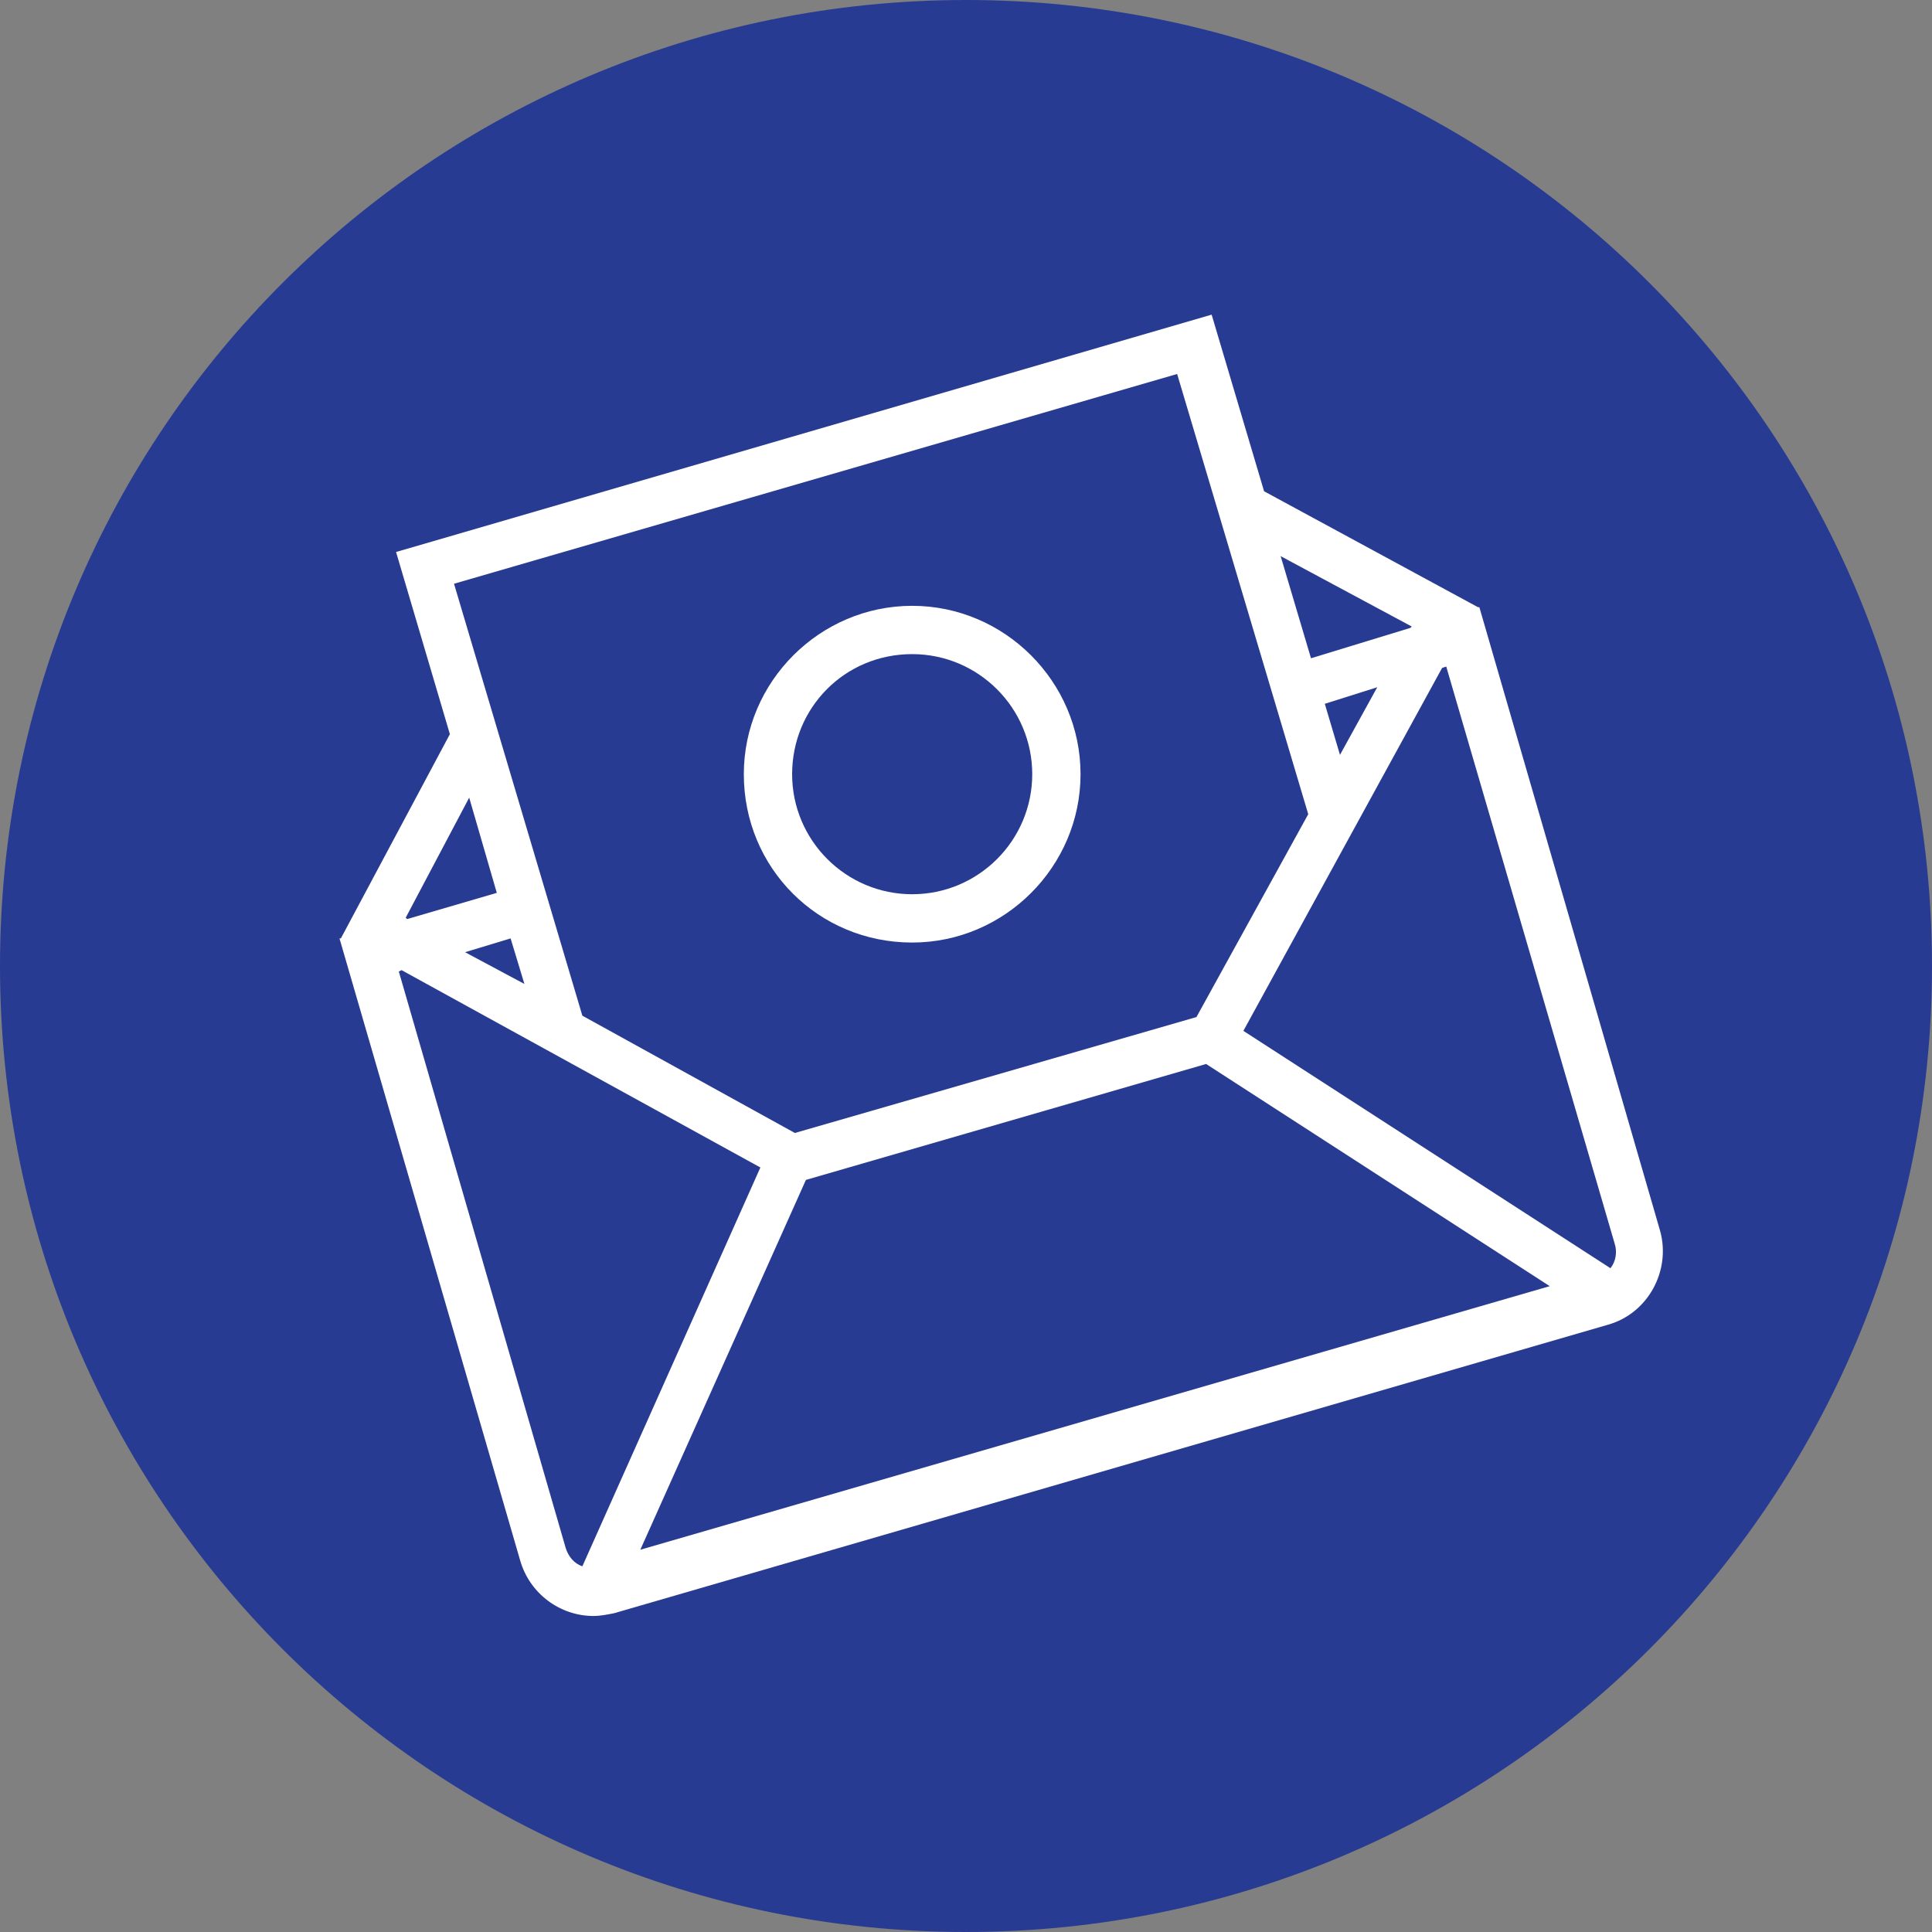 <?xml version="1.0" encoding="utf-8"?>
<!-- Generator: Adobe Illustrator 26.0.2, SVG Export Plug-In . SVG Version: 6.00 Build 0)  -->
<svg version="1.1" id="Layer_1" xmlns="http://www.w3.org/2000/svg" xmlns:xlink="http://www.w3.org/1999/xlink" x="0px" y="0px"
	 width="140px" height="140px" viewBox="0 0 140 140" style="enable-background:new 0 0 140 140;" xml:space="preserve">
<rect x="0" y="0" width="140" height="140" fill="#808080" stroke="none"/>
<style type="text/css">
	.st0{fill:#283B92;}
	.st1{fill:#FFFFFF;}
</style>
<path class="st0" d="M0,70c0,38.7,31.3,70,70,70s70-31.3,70-70c0-38.7-31.3-70-70-70C31.3,0,0,31.3,0,70"/>
<path class="st1" d="M120.3,89.2L107.2,44l-0.1,0l-15.5-8.4l-3.8-12.8L28.7,40l3.9,13.2L24.7,68l-0.1,0l13.1,45.1
	c0.7,2.4,2.9,4,5.3,4c0.5,0,1-0.1,1.5-0.2L116.5,96C119.4,95.2,121.1,92.1,120.3,89.2z M117,90.1c0.2,0.6,0.1,1.3-0.3,1.8L90.1,74.7
	l14.4-26.3l0.3-0.1L117,90.1z M58.4,85.5l29-8.4l24.9,16.1l-65.9,19.1L58.4,85.5z M96,51l3.8-1.2l-2.7,4.9L96,51z M102.3,45.4
	l-0.1,0.1L95,47.7l-2.2-7.4L102.3,45.4z M85.3,27.1L94.8,59l-8.1,14.7l-29.1,8.4l-15.4-8.5l-9.3-31.3L85.3,27.1z M38,71.3l-4.3-2.3
	l3.3-1L38,71.3z M36,64.7l-6.5,1.9l-0.1-0.1l4.6-8.7L36,64.7z M41,112.2L28.9,70.4l0.2-0.1l26,14.3l-12.9,28.9
	C41.6,113.3,41.2,112.8,41,112.2z"/>
<path class="st1" d="M66.1,68.3c6.7,0,12.2-5.5,12.2-12.2c0-6.7-5.5-12.2-12.2-12.2c-6.7,0-12.2,5.5-12.2,12.2
	C53.9,62.9,59.3,68.3,66.1,68.3z M66.1,47.4c4.8,0,8.7,3.9,8.7,8.7s-3.9,8.7-8.7,8.7s-8.7-3.9-8.7-8.7S61.2,47.4,66.1,47.4z"/>
</svg>
